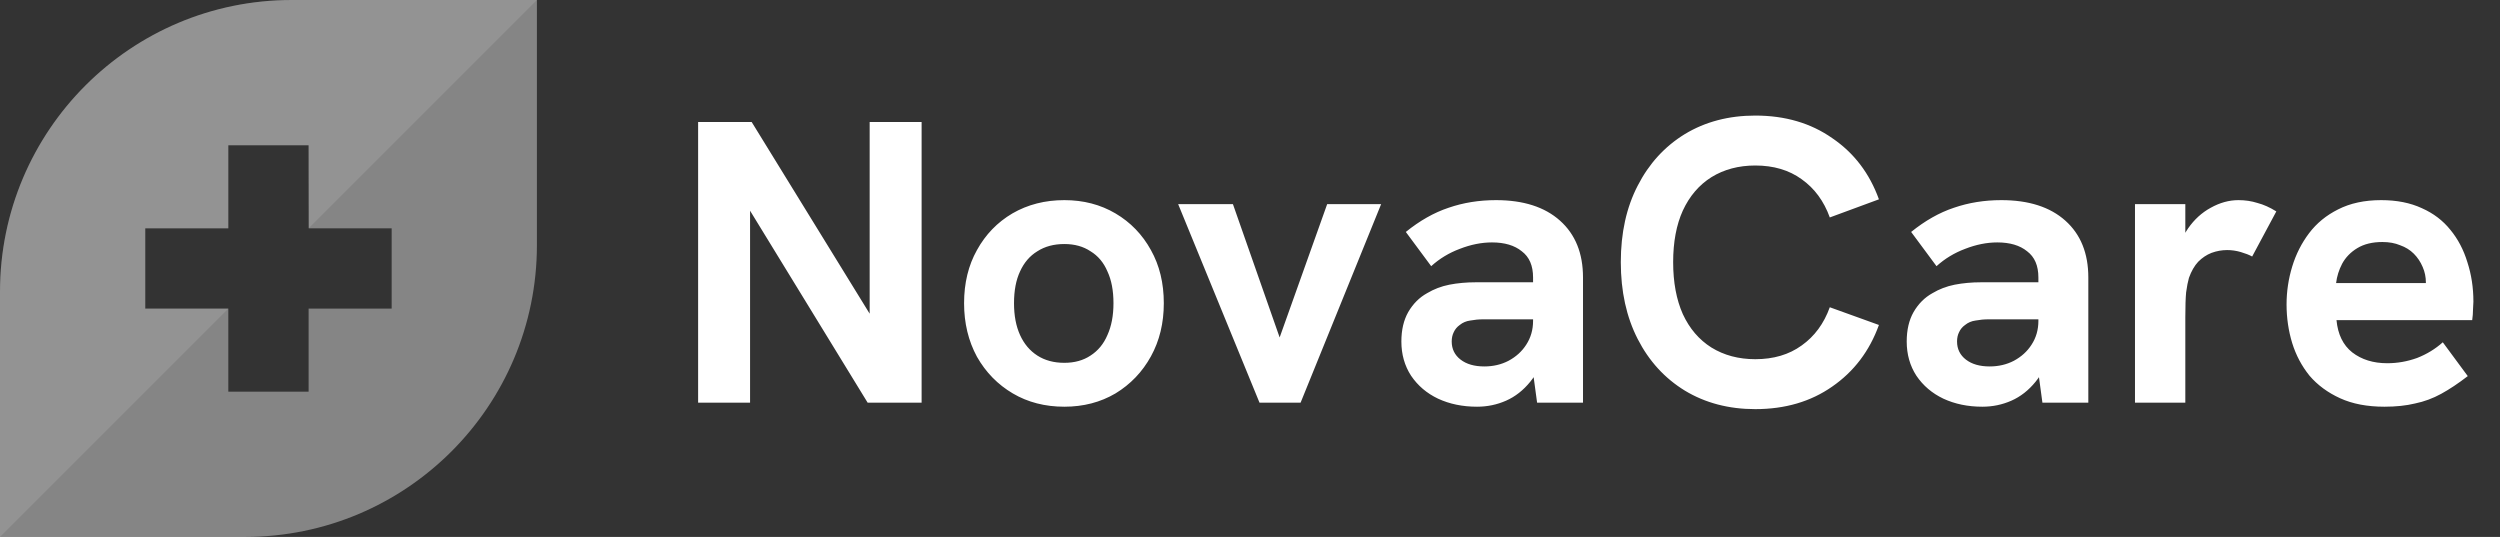 <svg width="149" height="32" viewBox="0 0 149 32" fill="none" xmlns="http://www.w3.org/2000/svg">
<rect x="0" y="0" width="149" height="32" fill="#333333" stroke="none"/>
<path d="M17.39 0C7.785 0 0 7.786 0 17.39V32H14.61C24.214 32 32 24.214 32 14.61V0H17.39ZM23.343 18.392H18.393V23.343H13.608V18.392H8.657V13.608H13.608V8.657H18.393L18.4 13.608H23.343V18.392Z" fill="white" fill-opacity="0.4"/>
<path opacity="0.3" d="M0 17.389V32L13.607 18.392H8.657V13.607H13.607V8.657H18.392L18.4 13.6L32 1.19546e-08H17.389C7.786 -0 0 7.785 0 17.389Z" fill="white" fill-opacity="0.4"/>
<path d="M41.608 24V7.272H44.8L52.6 19.944H51.832V7.272H54.928V24H51.712L43.936 11.304H44.704V24H41.608ZM63.435 24.24C62.283 24.24 61.259 23.976 60.363 23.448C59.467 22.92 58.755 22.192 58.227 21.264C57.715 20.32 57.459 19.256 57.459 18.072C57.459 16.872 57.715 15.816 58.227 14.904C58.739 13.976 59.443 13.248 60.339 12.72C61.251 12.192 62.283 11.928 63.435 11.928C64.571 11.928 65.587 12.192 66.483 12.72C67.379 13.248 68.083 13.976 68.595 14.904C69.107 15.816 69.363 16.872 69.363 18.072C69.363 19.256 69.107 20.312 68.595 21.24C68.083 22.168 67.379 22.904 66.483 23.448C65.587 23.976 64.571 24.24 63.435 24.24ZM63.435 21.624C64.043 21.624 64.563 21.48 64.995 21.192C65.443 20.904 65.779 20.496 66.003 19.968C66.243 19.44 66.363 18.808 66.363 18.072C66.363 17.32 66.243 16.688 66.003 16.176C65.779 15.648 65.443 15.248 64.995 14.976C64.563 14.688 64.043 14.544 63.435 14.544C62.811 14.544 62.275 14.688 61.827 14.976C61.379 15.248 61.035 15.648 60.795 16.176C60.555 16.688 60.435 17.32 60.435 18.072C60.435 18.808 60.555 19.44 60.795 19.968C61.035 20.496 61.379 20.904 61.827 21.192C62.275 21.48 62.811 21.624 63.435 21.624ZM75.067 24L70.219 12.168H73.483L76.267 20.112L79.099 12.168H82.315L77.515 24H75.067ZM91.611 24L91.371 22.224V16.536C91.371 15.832 91.147 15.312 90.698 14.976C90.266 14.624 89.674 14.448 88.922 14.448C88.299 14.448 87.659 14.576 87.002 14.832C86.362 15.072 85.794 15.416 85.299 15.864L83.787 13.824C84.618 13.152 85.466 12.672 86.331 12.384C87.21 12.08 88.154 11.928 89.162 11.928C90.794 11.928 92.067 12.336 92.978 13.152C93.891 13.968 94.347 15.096 94.347 16.536V24H91.611ZM88.034 24.24C87.171 24.24 86.394 24.08 85.707 23.76C85.034 23.44 84.499 22.984 84.099 22.392C83.715 21.8 83.522 21.12 83.522 20.352C83.522 19.664 83.659 19.08 83.93 18.6C84.219 18.104 84.594 17.728 85.058 17.472C85.459 17.232 85.898 17.064 86.379 16.968C86.874 16.872 87.403 16.824 87.963 16.824H91.635V19.032H88.394C88.138 19.032 87.882 19.056 87.626 19.104C87.386 19.136 87.178 19.224 87.002 19.368C86.843 19.48 86.722 19.624 86.642 19.8C86.562 19.96 86.522 20.144 86.522 20.352C86.522 20.8 86.698 21.16 87.05 21.432C87.403 21.704 87.874 21.84 88.466 21.84C88.995 21.84 89.475 21.728 89.906 21.504C90.355 21.264 90.707 20.944 90.963 20.544C91.234 20.128 91.371 19.656 91.371 19.128L92.162 20.712C91.954 21.544 91.635 22.224 91.203 22.752C90.787 23.264 90.306 23.64 89.763 23.88C89.219 24.12 88.642 24.24 88.034 24.24ZM104.616 24.384C103.032 24.384 101.632 24.016 100.416 23.28C99.216 22.544 98.28 21.52 97.608 20.208C96.936 18.896 96.6 17.368 96.6 15.624C96.6 13.88 96.936 12.36 97.608 11.064C98.28 9.752 99.216 8.728 100.416 7.992C101.632 7.256 103.032 6.888 104.616 6.888C106.392 6.888 107.92 7.336 109.2 8.232C110.496 9.112 111.424 10.328 111.984 11.88L109.056 12.96C108.704 11.984 108.144 11.224 107.376 10.68C106.624 10.136 105.704 9.864 104.616 9.864C103.624 9.864 102.752 10.096 102 10.56C101.264 11.024 100.696 11.688 100.296 12.552C99.912 13.4 99.72 14.424 99.72 15.624C99.72 16.824 99.912 17.856 100.296 18.72C100.696 19.584 101.264 20.248 102 20.712C102.752 21.176 103.624 21.408 104.616 21.408C105.704 21.408 106.624 21.136 107.376 20.592C108.144 20.048 108.704 19.288 109.056 18.312L111.984 19.368C111.424 20.92 110.496 22.144 109.2 23.04C107.92 23.936 106.392 24.384 104.616 24.384ZM121.728 24L121.488 22.224V16.536C121.488 15.832 121.264 15.312 120.816 14.976C120.384 14.624 119.792 14.448 119.04 14.448C118.416 14.448 117.776 14.576 117.12 14.832C116.48 15.072 115.912 15.416 115.416 15.864L113.904 13.824C114.736 13.152 115.584 12.672 116.448 12.384C117.328 12.08 118.272 11.928 119.28 11.928C120.912 11.928 122.184 12.336 123.096 13.152C124.008 13.968 124.464 15.096 124.464 16.536V24H121.728ZM118.152 24.24C117.288 24.24 116.512 24.08 115.824 23.76C115.152 23.44 114.616 22.984 114.216 22.392C113.832 21.8 113.64 21.12 113.64 20.352C113.64 19.664 113.776 19.08 114.048 18.6C114.336 18.104 114.712 17.728 115.176 17.472C115.576 17.232 116.016 17.064 116.496 16.968C116.992 16.872 117.52 16.824 118.08 16.824H121.752V19.032H118.512C118.256 19.032 118 19.056 117.744 19.104C117.504 19.136 117.296 19.224 117.12 19.368C116.96 19.48 116.84 19.624 116.76 19.8C116.68 19.96 116.64 20.144 116.64 20.352C116.64 20.8 116.816 21.16 117.168 21.432C117.52 21.704 117.992 21.84 118.584 21.84C119.112 21.84 119.592 21.728 120.024 21.504C120.472 21.264 120.824 20.944 121.08 20.544C121.352 20.128 121.488 19.656 121.488 19.128L122.28 20.712C122.072 21.544 121.752 22.224 121.32 22.752C120.904 23.264 120.424 23.64 119.88 23.88C119.336 24.12 118.76 24.24 118.152 24.24ZM127.245 24V12.168H130.245V15.384L129.789 15.432C129.837 14.744 130.045 14.136 130.413 13.608C130.781 13.08 131.229 12.672 131.757 12.384C132.301 12.08 132.853 11.928 133.413 11.928C133.813 11.928 134.189 11.984 134.541 12.096C134.909 12.192 135.285 12.36 135.669 12.6L134.229 15.288C134.053 15.192 133.829 15.104 133.557 15.024C133.285 14.944 133.013 14.904 132.741 14.904C132.421 14.904 132.109 14.96 131.805 15.072C131.517 15.184 131.253 15.36 131.013 15.6C130.789 15.84 130.605 16.16 130.461 16.56C130.397 16.784 130.341 17.072 130.293 17.424C130.261 17.76 130.245 18.256 130.245 18.912V24H127.245ZM142.111 24.24C141.087 24.24 140.207 24.072 139.471 23.736C138.735 23.4 138.127 22.952 137.647 22.392C137.183 21.816 136.839 21.168 136.615 20.448C136.391 19.712 136.279 18.944 136.279 18.144C136.279 17.376 136.391 16.624 136.615 15.888C136.839 15.152 137.175 14.488 137.623 13.896C138.071 13.304 138.647 12.832 139.351 12.48C140.071 12.112 140.927 11.928 141.919 11.928C142.847 11.928 143.655 12.088 144.343 12.408C145.031 12.712 145.599 13.144 146.047 13.704C146.495 14.248 146.831 14.888 147.055 15.624C147.295 16.36 147.415 17.144 147.415 17.976C147.415 18.088 147.407 18.248 147.391 18.456C147.391 18.648 147.375 18.856 147.343 19.08H139.255C139.335 19.928 139.647 20.568 140.191 21C140.751 21.432 141.447 21.648 142.279 21.648C142.887 21.648 143.479 21.544 144.055 21.336C144.631 21.112 145.143 20.8 145.591 20.4L147.079 22.416C146.519 22.848 145.991 23.2 145.495 23.472C144.999 23.744 144.479 23.936 143.935 24.048C143.407 24.176 142.799 24.24 142.111 24.24ZM144.463 17.592C144.495 17.464 144.519 17.336 144.535 17.208C144.567 17.08 144.583 16.96 144.583 16.848C144.583 16.512 144.519 16.2 144.391 15.912C144.263 15.608 144.087 15.344 143.863 15.12C143.639 14.896 143.367 14.728 143.047 14.616C142.743 14.488 142.391 14.424 141.991 14.424C141.399 14.424 140.903 14.544 140.503 14.784C140.103 15.024 139.799 15.336 139.591 15.72C139.399 16.088 139.279 16.472 139.231 16.872H145.471L144.463 17.592Z" fill="white"/>
</svg>
